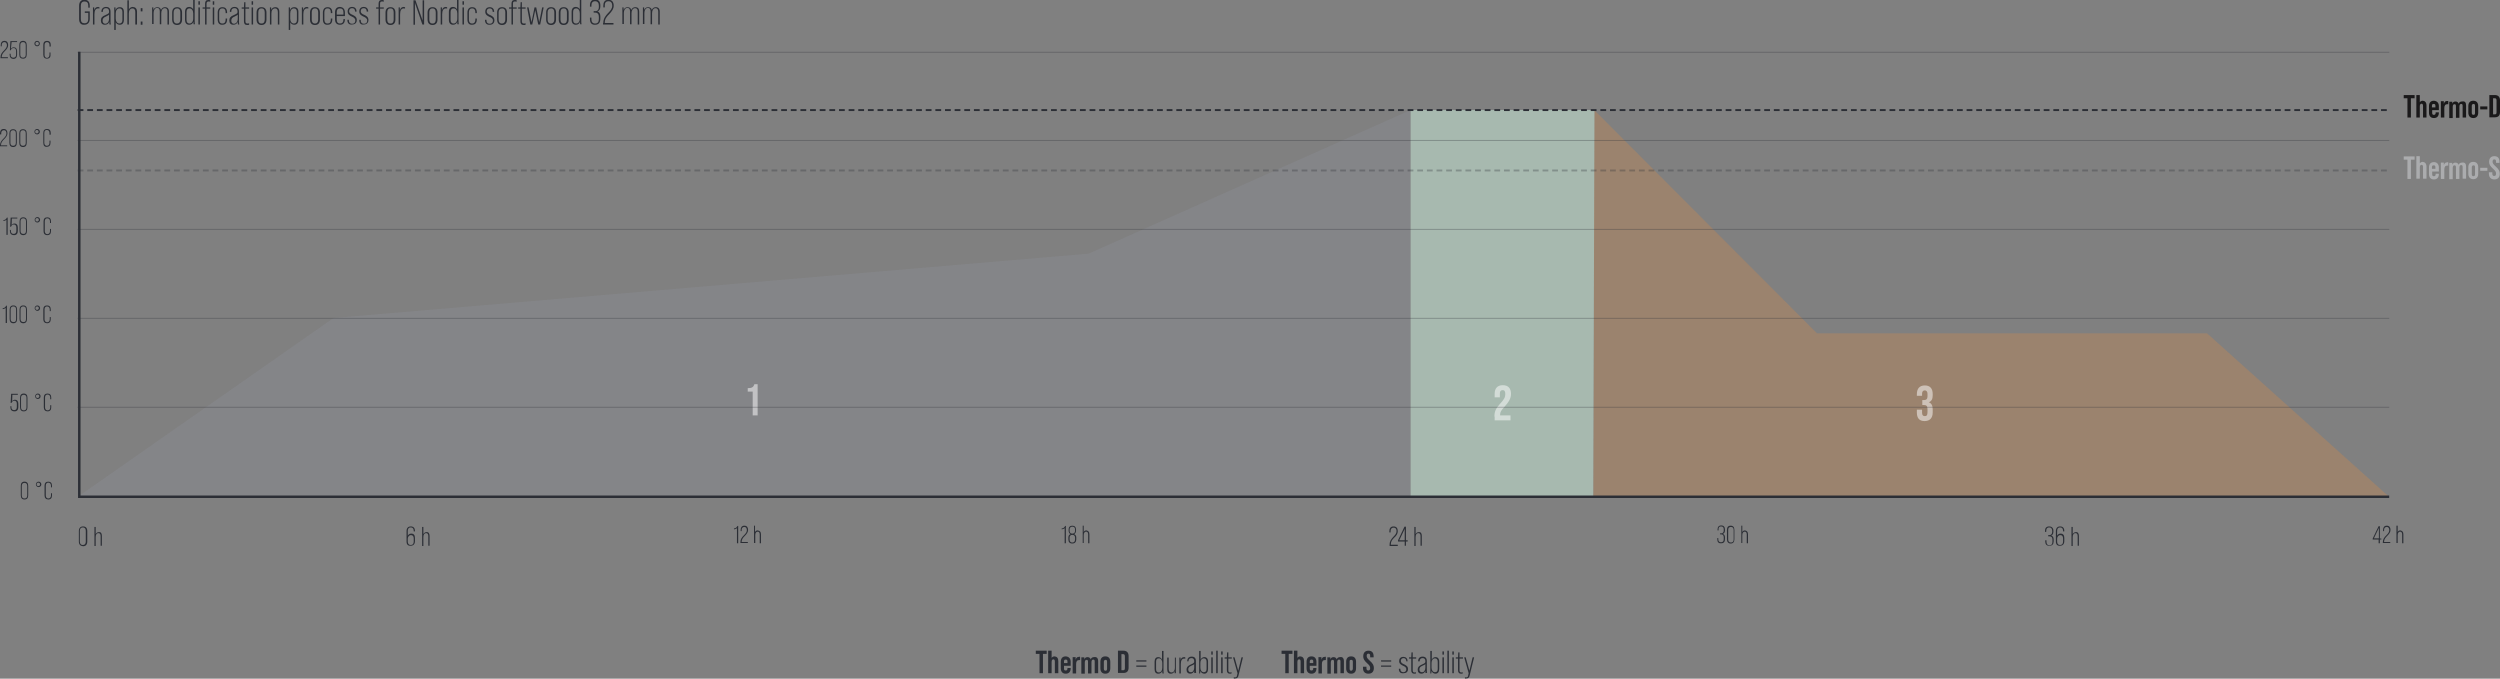 <?xml version="1.0" encoding="utf-8"?>
<!-- Generator: Adobe Illustrator 27.0.0, SVG Export Plug-In . SVG Version: 6.00 Build 0)  -->
<svg version="1.1" id="Laag_1" xmlns="http://www.w3.org/2000/svg" xmlns:xlink="http://www.w3.org/1999/xlink" x="0px" y="0px"
	 viewBox="0 0 1010.1 274.2" style="enable-background:new 0 0 1010.1 274.2;" xml:space="preserve">
<rect x="0" y="0" width="1010.1" height="274.2" fill="#808080" stroke="none"/>
<style type="text/css">
	.st0{fill:#AEC6B8;}
	.st1{opacity:0.8;}
	.st2{clip-path:url(#SVGID_00000111905196750826283840000016512687322738749856_);}
	.st3{fill:#A18369;}
	.st4{clip-path:url(#SVGID_00000100379433820962027580000006606650194981899951_);}
	.st5{fill:#85868A;}
	.st6{clip-path:url(#SVGID_00000178188950360351104930000011666116964440849804_);}
	.st7{fill:#B0C7BA;}
	.st8{opacity:0.5;}
	.st9{clip-path:url(#SVGID_00000085935397399290383960000011587404561746782624_);}
	.st10{enable-background:new    ;}
	.st11{fill:#FFFFFF;}
	.st12{clip-path:url(#SVGID_00000129180762277675142950000014978974259821576609_);}
	.st13{clip-path:url(#SVGID_00000098914005261748881140000008743294312871969706_);}
	.st14{fill:#2B2E35;}
	.st15{fill:#1A191A;}
	.st16{fill:none;stroke:#2B2E35;}
	.st17{clip-path:url(#SVGID_00000078760795443723592360000015834159411544290191_);}
	.st18{fill:none;stroke:#2B2E35;stroke-width:0.25;}
	.st19{clip-path:url(#SVGID_00000054967629790684454640000010622537080928807577_);}
	.st20{clip-path:url(#SVGID_00000019642360980754549480000009790746316812314797_);}
	.st21{clip-path:url(#SVGID_00000043425358643334734100000002818547778704187036_);}
	.st22{clip-path:url(#SVGID_00000005268547725530819910000016089317757493486003_);}
	.st23{fill:none;stroke:#2B2E35;stroke-width:0.78;stroke-dasharray:2.337,1.557;}
	.st24{opacity:0.3;}
	.st25{clip-path:url(#SVGID_00000073714745154596552390000002353511391974405514_);}
	.st26{fill:#ABACAE;}
	.st27{clip-path:url(#SVGID_00000160911697823665862920000017012989453128308660_);}
	.st28{clip-path:url(#SVGID_00000183249213205977716580000016024793812270634416_);}
	.st29{clip-path:url(#SVGID_00000091006762474107087320000013055751933610776996_);}
	.st30{clip-path:url(#SVGID_00000075883663008367432920000012618596398241164160_);}
	.st31{clip-path:url(#SVGID_00000013158621550567076350000003363779295815138439_);}
	.st32{clip-path:url(#SVGID_00000054980961327797643030000011491206278230541758_);}
	.st33{clip-path:url(#SVGID_00000163760168185374733360000015752939065149284230_);}
	.st34{clip-path:url(#SVGID_00000000209837313937152710000008685453761491357356_);}
	.st35{clip-path:url(#SVGID_00000008857314079504235280000013281856909965615495_);}
	.st36{clip-path:url(#SVGID_00000124148290100251925350000006033841099109025717_);}
	.st37{clip-path:url(#SVGID_00000165196586799242997350000013691209518172766870_);}
	.st38{clip-path:url(#SVGID_00000034788308714919218770000011762238256960923785_);}
	.st39{clip-path:url(#SVGID_00000095326227011467531210000007116163303829320636_);}
	.st40{clip-path:url(#SVGID_00000151541055652522876690000010154884865100070021_);}
	.st41{clip-path:url(#SVGID_00000075851259255306885380000011326535856235434940_);}
	.st42{clip-path:url(#SVGID_00000039848477809898481180000017363549410067265972_);}
	.st43{clip-path:url(#SVGID_00000049194715233396333720000005518864854495055018_);}
	.st44{clip-path:url(#SVGID_00000178179622583080345800000014137659674007251116_);}
	.st45{clip-path:url(#SVGID_00000052783894094177631160000010695296972850532000_);}
	.st46{clip-path:url(#SVGID_00000146472393882469301020000011985776158220674725_);}
	.st47{clip-path:url(#SVGID_00000156566439849829241640000011761263704985215423_);}
	.st48{clip-path:url(#SVGID_00000103977215754029657520000018347454933394881704_);}
	.st49{clip-path:url(#SVGID_00000083793913223988552920000000859331172236591012_);}
	.st50{clip-path:url(#SVGID_00000129915688667373686830000010052919327974346658_);}
	.st51{clip-path:url(#SVGID_00000147205133856681581850000003613125344673018271_);}
	.st52{clip-path:url(#SVGID_00000170270747040752244210000009640928253961542277_);}
	.st53{clip-path:url(#SVGID_00000101093354742162667140000017252560208196741038_);}
	.st54{clip-path:url(#SVGID_00000111906870080604578480000011559457615936868496_);}
	.st55{clip-path:url(#SVGID_00000134250837929182792760000011207795838532513449_);}
	.st56{clip-path:url(#SVGID_00000103980745354644707830000009629802283865859252_);}
	.st57{clip-path:url(#SVGID_00000101793095993000852760000017936862776043807419_);}
	.st58{clip-path:url(#SVGID_00000037674555125687771130000017184420265688584376_);}
	.st59{clip-path:url(#SVGID_00000142858484956015347290000003210025239379002754_);}
	.st60{clip-path:url(#SVGID_00000086655831693206122020000017817346435318609542_);}
	.st61{clip-path:url(#SVGID_00000134939736588216626240000016189666969092809867_);}
	.st62{clip-path:url(#SVGID_00000026855686019146174330000002648437918837283977_);}
</style>
<g>
	<g id="Group_15375" transform="translate(659.956 39.178)" class="st1">
		<g id="Group_14391">
			<g>
				<defs>
					<rect id="SVGID_1_" x="-28.3" y="-4.1" width="345.8" height="167"/>
				</defs>
				<clipPath id="SVGID_00000103245648830883995750000000867192218663415721_">
					<use xlink:href="#SVGID_1_"  style="overflow:visible;"/>
				</clipPath>
				<g id="Group_14390" style="clip-path:url(#SVGID_00000103245648830883995750000000867192218663415721_);">
					<g id="Group_14389" transform="translate(12.085 9.399)">
						<path id="Path_18876" class="st3" d="M-27.9-4.1l90,90.2h157.6l73.6,66.1H-28.3"/>
					</g>
				</g>
			</g>
		</g>
	</g>
	<g id="Group_15376" transform="translate(47.576 39.178)" class="st1">
		<g id="Group_14395">
			<g>
				<defs>
					<rect id="SVGID_00000135649487254753799080000010040532747823982779_" x="-28.3" y="-4.1" width="562.7" height="167"/>
				</defs>
				<clipPath id="SVGID_00000037652666051081131480000000988400200649550987_">
					<use xlink:href="#SVGID_00000135649487254753799080000010040532747823982779_"  style="overflow:visible;"/>
				</clipPath>
				<g id="Group_14394" style="clip-path:url(#SVGID_00000037652666051081131480000000988400200649550987_);">
					<g id="Group_14393" transform="translate(12.083 9.4)">
						<path id="Path_18877" class="st5" d="M510.2,152.2V-4.1l-130,58l-305.1,26l-103.4,72.3"/>
					</g>
				</g>
			</g>
		</g>
	</g>
	<g id="Group_15377" transform="translate(586.148 39.178)" class="st1">
		<g id="Group_14399">
			<g>
				<defs>
					<rect id="SVGID_00000141417753879068449560000000724380729615900338_" x="-28.3" y="-4.1" width="98.5" height="167"/>
				</defs>
				<clipPath id="SVGID_00000004528336210925422010000010946067434198409605_">
					<use xlink:href="#SVGID_00000141417753879068449560000000724380729615900338_"  style="overflow:visible;"/>
				</clipPath>
				<g id="Group_14398" style="clip-path:url(#SVGID_00000004528336210925422010000010946067434198409605_);">
					<g id="Group_14397" transform="translate(12.084 9.399)">
						<path id="Path_18878" class="st7" d="M-28.3-4.1v156.2h73.8L46-4.1H-28.3z"/>
					</g>
				</g>
			</g>
		</g>
	</g>
	<g id="Group_15378" transform="translate(318.116 144.531)" class="st8">
		<g id="Group_14402">
			<g>
				<defs>
					<rect id="SVGID_00000165933283695911036580000004121362875522789512_" x="-28.3" y="-4.1" width="283.4" height="36.4"/>
				</defs>
				<clipPath id="SVGID_00000147201984150958802220000018010284893653192866_">
					<use xlink:href="#SVGID_00000165933283695911036580000004121362875522789512_"  style="overflow:visible;"/>
				</clipPath>
				<g id="Group_14401" style="clip-path:url(#SVGID_00000147201984150958802220000018010284893653192866_);">
					<g class="st10">
						<path class="st11" d="M-13.9,13.7h-2.1v-1.4c1.7,0,2.3-0.4,2.7-1.6h1.3v12.6h-2V13.7z"/>
					</g>
				</g>
			</g>
		</g>
	</g>
	<g id="Group_15379" transform="translate(619.602 144.531)" class="st8">
		<g id="Group_14405">
			<g>
				<defs>
					<rect id="SVGID_00000019672573906152374380000009791899114679486090_" x="-28.3" y="-4.1" width="283.4" height="36.4"/>
				</defs>
				<clipPath id="SVGID_00000168117778978720429030000013588087041466022039_">
					<use xlink:href="#SVGID_00000019672573906152374380000009791899114679486090_"  style="overflow:visible;"/>
				</clipPath>
				<g id="Group_14404" style="clip-path:url(#SVGID_00000168117778978720429030000013588087041466022039_);">
					<g class="st10">
						<path class="st11" d="M-15.8,23.8c0-2.1,0.6-3.3,2.2-5.1c1.7-1.8,2.2-2.7,2.2-4c0-1.3-0.4-1.6-1.1-1.6s-1.1,0.4-1.1,1.4V16
							h-2.1v-1.4c0-2.2,1.1-3.5,3.3-3.5c2.2,0,3.3,1.3,3.3,3.5c0,1.7-0.7,3.1-2.7,5.3c-1.3,1.4-1.7,2.1-1.7,3.1v0.3h4.2v2h-6.4V23.8
							z"/>
					</g>
				</g>
			</g>
		</g>
	</g>
	<g id="Group_15380" transform="translate(790.388 144.531)" class="st8">
		<g id="Group_14408">
			<g>
				<defs>
					<rect id="SVGID_00000150070285340418856800000010458166964425096595_" x="-28.3" y="-4.1" width="215.3" height="36.4"/>
				</defs>
				<clipPath id="SVGID_00000150093357508356725650000015020295300076048799_">
					<use xlink:href="#SVGID_00000150070285340418856800000010458166964425096595_"  style="overflow:visible;"/>
				</clipPath>
				<g id="Group_14407" style="clip-path:url(#SVGID_00000150093357508356725650000015020295300076048799_);">
					<g class="st10">
						<path class="st11" d="M-15.9,22.1v-1.1h2.1v1.2c0,1,0.4,1.4,1.1,1.4c0.7,0,1.1-0.3,1.1-1.6v-1.1c0-1.3-0.4-1.8-1.4-1.8h-0.7
							v-2h0.8c0.8,0,1.3-0.4,1.3-1.5v-1c0-1-0.5-1.4-1.1-1.4s-1.1,0.4-1.1,1.3v0.9h-2.1v-0.7c0-2.2,1.1-3.5,3.2-3.5
							c2.1,0,3.2,1.2,3.2,3.5v0.5c0,1.5-0.5,2.4-1.6,2.8v0c1.2,0.4,1.6,1.5,1.6,2.9v1.2c0,2.2-1.1,3.5-3.3,3.5S-15.9,24.3-15.9,22.1
							z"/>
					</g>
				</g>
			</g>
		</g>
	</g>
	<g id="Group_15381" transform="translate(28 17.708)">
		<g class="st10">
			<path class="st14" d="M-19.6,182.4v-3.8c0-1.1,0.5-1.7,1.5-1.7c1,0,1.5,0.6,1.5,1.7v3.8c0,1.1-0.5,1.7-1.5,1.7
				C-19.1,184.1-19.6,183.5-19.6,182.4z M-17,182.5v-3.9c0-0.8-0.4-1.2-1.1-1.2c-0.7,0-1.1,0.4-1.1,1.2v3.9c0,0.8,0.4,1.2,1.1,1.2
				C-17.4,183.7-17,183.3-17,182.5z"/>
			<path class="st14" d="M-13.5,178c0-0.6,0.5-1.1,1.1-1.1c0.6,0,1.1,0.5,1.1,1.1c0,0.6-0.5,1.1-1.1,1.1
				C-13,179.1-13.5,178.6-13.5,178z M-11.8,178c0-0.4-0.3-0.7-0.7-0.7s-0.7,0.3-0.7,0.7c0,0.4,0.3,0.7,0.7,0.7S-11.8,178.4-11.8,178
				z"/>
			<path class="st14" d="M-10,182.5v-4c0-1,0.5-1.6,1.5-1.6c1,0,1.5,0.6,1.5,1.6v0.7h-0.4v-0.7c0-0.7-0.4-1.2-1.1-1.2
				c-0.6,0-1,0.4-1,1.2v4c0,0.7,0.4,1.2,1,1.2c0.6,0,1.1-0.4,1.1-1.2v-0.9H-7v0.9c0,1-0.5,1.6-1.5,1.6C-9.4,184.1-10,183.5-10,182.5
				z"/>
		</g>
		<g class="st10">
			<path class="st14" d="M-23.8,146.8v-0.4h0.4v0.4c0,0.7,0.3,1.2,1.1,1.2c0.8,0,1.1-0.5,1.1-1.2v-1.4c0-0.8-0.4-1.2-1-1.2
				c-0.6,0-0.9,0.3-1.1,0.8l0,0.1h-0.4l0.2-3.7h2.7v0.4h-2.2l-0.1,2.6c0.3-0.4,0.7-0.6,1.2-0.6c0.8,0,1.3,0.6,1.3,1.6v1.4
				c0,1-0.5,1.7-1.5,1.7C-23.4,148.5-23.8,147.8-23.8,146.8z"/>
			<path class="st14" d="M-19.9,146.8V143c0-1.1,0.5-1.7,1.5-1.7c1,0,1.5,0.6,1.5,1.7v3.8c0,1.1-0.5,1.7-1.5,1.7
				C-19.4,148.5-19.9,147.9-19.9,146.8z M-17.3,146.9V143c0-0.8-0.4-1.2-1.1-1.2c-0.7,0-1.1,0.4-1.1,1.2v3.9c0,0.8,0.4,1.2,1.1,1.2
				C-17.7,148.1-17.3,147.7-17.3,146.9z"/>
			<path class="st14" d="M-13.8,142.4c0-0.6,0.5-1.1,1.1-1.1s1.1,0.5,1.1,1.1c0,0.6-0.5,1.1-1.1,1.1S-13.8,143-13.8,142.4z
				 M-12.1,142.4c0-0.4-0.3-0.7-0.7-0.7s-0.7,0.3-0.7,0.7c0,0.4,0.3,0.7,0.7,0.7S-12.1,142.7-12.1,142.4z"/>
			<path class="st14" d="M-10.3,146.9v-4c0-1,0.5-1.6,1.5-1.6c1,0,1.5,0.6,1.5,1.6v0.7h-0.4v-0.7c0-0.7-0.4-1.2-1.1-1.2
				c-0.6,0-1,0.4-1,1.2v4c0,0.7,0.4,1.2,1,1.2c0.7,0,1.1-0.4,1.1-1.2V146h0.4v0.9c0,1-0.5,1.6-1.5,1.6
				C-9.7,148.5-10.3,147.9-10.3,146.9z"/>
		</g>
		<g class="st10">
			<path class="st14" d="M-25.7,106.7c-0.3,0.3-0.7,0.4-1.2,0.5v-0.4c0.7,0,1.1-0.4,1.4-1h0.3v7h-0.5V106.7z"/>
			<path class="st14" d="M-24.1,111.2v-3.8c0-1.1,0.5-1.7,1.5-1.7c1,0,1.5,0.6,1.5,1.7v3.8c0,1.1-0.5,1.7-1.5,1.7
				C-23.6,112.9-24.1,112.3-24.1,111.2z M-21.5,111.2v-3.9c0-0.8-0.4-1.2-1.1-1.2c-0.7,0-1.1,0.4-1.1,1.2v3.9c0,0.8,0.4,1.2,1.1,1.2
				C-21.9,112.5-21.5,112.1-21.5,111.2z"/>
			<path class="st14" d="M-20.1,111.2v-3.8c0-1.1,0.5-1.7,1.5-1.7c1,0,1.5,0.6,1.5,1.7v3.8c0,1.1-0.5,1.7-1.5,1.7
				C-19.6,112.9-20.1,112.3-20.1,111.2z M-17.5,111.2v-3.9c0-0.8-0.4-1.2-1.1-1.2c-0.7,0-1.1,0.4-1.1,1.2v3.9c0,0.8,0.4,1.2,1.1,1.2
				C-17.9,112.5-17.5,112.1-17.5,111.2z"/>
			<path class="st14" d="M-14,106.8c0-0.6,0.5-1.1,1.1-1.1s1.1,0.5,1.1,1.1c0,0.6-0.5,1.1-1.1,1.1S-14,107.3-14,106.8z M-12.3,106.8
				c0-0.4-0.3-0.7-0.7-0.7s-0.7,0.3-0.7,0.7c0,0.4,0.3,0.7,0.7,0.7S-12.3,107.1-12.3,106.8z"/>
			<path class="st14" d="M-10.5,111.3v-4c0-1,0.5-1.6,1.5-1.6c1,0,1.5,0.6,1.5,1.6v0.7h-0.4v-0.7c0-0.7-0.4-1.2-1.1-1.2
				c-0.6,0-1,0.4-1,1.2v4c0,0.7,0.4,1.2,1,1.2c0.7,0,1.1-0.4,1.1-1.2v-0.9h0.4v0.9c0,1-0.5,1.6-1.5,1.6
				C-9.9,112.9-10.5,112.3-10.5,111.3z"/>
		</g>
		<g class="st10">
			<path class="st14" d="M-25.4,71.1c-0.3,0.3-0.8,0.4-1.2,0.5v-0.4c0.7,0,1.1-0.4,1.4-1h0.3v7h-0.5V71.1z"/>
			<path class="st14" d="M-24,75.6v-0.4h0.4v0.4c0,0.7,0.3,1.2,1.1,1.2c0.8,0,1.1-0.5,1.1-1.2v-1.4c0-0.8-0.4-1.2-1-1.2
				c-0.6,0-0.9,0.3-1.1,0.8l0,0.1h-0.4l0.2-3.7h2.7v0.4h-2.2l-0.1,2.6c0.3-0.4,0.7-0.6,1.2-0.6c0.8,0,1.3,0.6,1.3,1.6v1.4
				c0,1-0.5,1.7-1.5,1.7C-23.6,77.3-24,76.5-24,75.6z"/>
			<path class="st14" d="M-20.1,75.6v-3.8c0-1.1,0.5-1.7,1.5-1.7c1,0,1.5,0.6,1.5,1.7v3.8c0,1.1-0.5,1.7-1.5,1.7
				C-19.6,77.3-20.1,76.7-20.1,75.6z M-17.5,75.6v-3.9c0-0.8-0.4-1.2-1.1-1.2c-0.7,0-1.1,0.4-1.1,1.2v3.9c0,0.8,0.4,1.2,1.1,1.2
				C-17.9,76.9-17.5,76.4-17.5,75.6z"/>
			<path class="st14" d="M-14,71.1c0-0.6,0.5-1.1,1.1-1.1c0.6,0,1.1,0.5,1.1,1.1c0,0.6-0.5,1.1-1.1,1.1C-13.5,72.2-14,71.7-14,71.1z
				 M-12.3,71.1c0-0.4-0.3-0.7-0.7-0.7s-0.7,0.3-0.7,0.7c0,0.4,0.3,0.7,0.7,0.7S-12.3,71.5-12.3,71.1z"/>
			<path class="st14" d="M-10.4,75.7v-4c0-1,0.5-1.6,1.5-1.6c1,0,1.5,0.6,1.5,1.6v0.7h-0.4v-0.7c0-0.7-0.4-1.2-1.1-1.2
				c-0.6,0-1,0.4-1,1.2v4c0,0.7,0.4,1.2,1,1.2c0.6,0,1.1-0.4,1.1-1.2v-0.9h0.4v0.9c0,1-0.5,1.6-1.5,1.6
				C-9.9,77.3-10.4,76.7-10.4,75.7z"/>
		</g>
		<g class="st10">
			<path class="st14" d="M-28,41.1c0-1.3,0.6-2,1.4-2.8c0.7-0.7,1.2-1.3,1.2-2.1c0-0.7-0.3-1.3-1-1.3c-0.8,0-1.1,0.6-1.1,1.2v0.5
				H-28v-0.5c0-0.9,0.4-1.7,1.5-1.7c1.1,0,1.5,0.8,1.5,1.7c0,0.9-0.5,1.6-1.3,2.4c-0.7,0.7-1.3,1.4-1.3,2.4v0.1h2.5v0.4h-3V41.1z"/>
			<path class="st14" d="M-24.2,40v-3.8c0-1.1,0.5-1.7,1.5-1.7c1,0,1.5,0.6,1.5,1.7V40c0,1.1-0.5,1.7-1.5,1.7
				C-23.7,41.7-24.2,41.1-24.2,40z M-21.6,40v-3.9c0-0.8-0.4-1.2-1.1-1.2c-0.7,0-1.1,0.4-1.1,1.2V40c0,0.8,0.4,1.2,1.1,1.2
				C-22,41.2-21.6,40.8-21.6,40z"/>
			<path class="st14" d="M-20.2,40v-3.8c0-1.1,0.5-1.7,1.5-1.7c1,0,1.5,0.6,1.5,1.7V40c0,1.1-0.5,1.7-1.5,1.7
				C-19.7,41.7-20.2,41.1-20.2,40z M-17.6,40v-3.9c0-0.8-0.4-1.2-1.1-1.2c-0.7,0-1.1,0.4-1.1,1.2V40c0,0.8,0.4,1.2,1.1,1.2
				C-18,41.2-17.6,40.8-17.6,40z"/>
			<path class="st14" d="M-14.1,35.5c0-0.6,0.5-1.1,1.1-1.1s1.1,0.5,1.1,1.1c0,0.6-0.5,1.1-1.1,1.1S-14.1,36.1-14.1,35.5z
				 M-12.4,35.5c0-0.4-0.3-0.7-0.7-0.7s-0.7,0.3-0.7,0.7c0,0.4,0.3,0.7,0.7,0.7S-12.4,35.9-12.4,35.5z"/>
			<path class="st14" d="M-10.5,40v-4c0-1,0.5-1.6,1.5-1.6c1,0,1.5,0.6,1.5,1.6v0.7H-8v-0.7c0-0.7-0.4-1.2-1.1-1.2
				c-0.6,0-1,0.4-1,1.2v4c0,0.7,0.4,1.2,1,1.2c0.7,0,1.1-0.4,1.1-1.2v-0.9h0.4V40c0,1-0.5,1.6-1.5,1.6C-10,41.7-10.5,41.1-10.5,40z"
				/>
		</g>
		<g class="st10">
			<path class="st14" d="M-27.8,5.5c0-1.3,0.6-2,1.4-2.8c0.7-0.7,1.2-1.3,1.2-2.1c0-0.7-0.3-1.3-1-1.3c-0.8,0-1.1,0.6-1.1,1.2V1
				h-0.4V0.5c0-0.9,0.4-1.7,1.5-1.7c1.1,0,1.5,0.8,1.5,1.7c0,0.9-0.5,1.6-1.3,2.4c-0.7,0.7-1.3,1.4-1.3,2.4v0.1h2.5v0.4h-3V5.5z"/>
			<path class="st14" d="M-24.1,4.4V4h0.4v0.4c0,0.7,0.3,1.2,1.1,1.2c0.8,0,1.1-0.5,1.1-1.2V2.9c0-0.8-0.4-1.2-1-1.2
				c-0.6,0-0.9,0.3-1.1,0.8l0,0.1H-24l0.2-3.7h2.7v0.4h-2.2L-23.6,2c0.3-0.4,0.7-0.6,1.2-0.6c0.8,0,1.3,0.6,1.3,1.6v1.4
				c0,1-0.5,1.7-1.5,1.7C-23.7,6-24.1,5.3-24.1,4.4z"/>
			<path class="st14" d="M-20.2,4.4V0.5c0-1.1,0.5-1.7,1.5-1.7c1,0,1.5,0.6,1.5,1.7v3.8c0,1.1-0.5,1.7-1.5,1.7
				C-19.6,6-20.2,5.5-20.2,4.4z M-17.6,4.4V0.5c0-0.8-0.4-1.2-1.1-1.2c-0.7,0-1.1,0.4-1.1,1.2v3.9c0,0.8,0.4,1.2,1.1,1.2
				C-18,5.6-17.6,5.2-17.6,4.4z"/>
			<path class="st14" d="M-14.1-0.1c0-0.6,0.5-1.1,1.1-1.1c0.6,0,1.1,0.5,1.1,1.1c0,0.6-0.5,1.1-1.1,1.1C-13.6,1-14.1,0.5-14.1-0.1z
				 M-12.3-0.1c0-0.4-0.3-0.7-0.7-0.7s-0.7,0.3-0.7,0.7c0,0.4,0.3,0.7,0.7,0.7S-12.3,0.3-12.3-0.1z"/>
			<path class="st14" d="M-10.5,4.4v-4c0-1,0.5-1.6,1.5-1.6c1,0,1.5,0.6,1.5,1.6v0.7H-8V0.4C-8-0.3-8.4-0.7-9-0.7
				c-0.6,0-1,0.4-1,1.2v4c0,0.7,0.4,1.2,1,1.2C-8.4,5.6-8,5.2-8,4.4V3.5h0.4v0.9C-7.5,5.4-8.1,6-9,6C-10,6-10.5,5.4-10.5,4.4z"/>
		</g>
	</g>
	<g class="st10">
		<path class="st15" d="M972.7,39.7h-1.5v-1.3h4.4v1.3h-1.5v7.8h-1.4V39.7z"/>
		<path class="st15" d="M980.4,42.7v4.8H979v-4.7c0-0.6-0.2-0.9-0.6-0.9c-0.4,0-0.7,0.3-0.7,1.1v4.5h-1.4v-9.1h1.4v2.9
			c0.3-0.4,0.7-0.6,1.2-0.6C979.8,40.8,980.4,41.3,980.4,42.7z"/>
		<path class="st15" d="M985.4,42.9v1.6h-2.7v1.1c0,0.6,0.2,0.8,0.7,0.8c0.4,0,0.7-0.2,0.7-0.8v-0.2h1.3v0.1c0,1.4-0.7,2.2-2,2.2
			c-1.3,0-2-0.8-2-2.2v-2.6c0-1.4,0.7-2.2,2-2.2C984.6,40.8,985.4,41.5,985.4,42.9z M984,43.4v-0.6c0-0.6-0.2-0.8-0.7-0.8
			s-0.7,0.2-0.7,0.8v0.6H984z"/>
		<path class="st15" d="M989.2,40.8v1.3c-0.1,0-0.2,0-0.4,0c-0.8,0-1.2,0.5-1.2,1.6v3.8h-1.4v-6.6h1.2l0,1.1
			c0.2-0.8,0.6-1.2,1.3-1.2C988.9,40.8,989.1,40.8,989.2,40.8z"/>
		<path class="st15" d="M996.4,42.7v4.8h-1.4v-4.7c0-0.5-0.1-0.8-0.6-0.8c-0.4,0-0.7,0.3-0.7,1.1v4.5h-1.4v-4.7
			c0-0.5-0.1-0.8-0.6-0.8c-0.4,0-0.7,0.3-0.7,1.1v4.5h-1.4v-6.6h1.2l0,0.8c0.2-0.6,0.7-0.9,1.3-0.9c0.6,0,1.1,0.3,1.3,0.9
			c0.2-0.6,0.7-0.9,1.3-0.9C995.9,40.8,996.4,41.3,996.4,42.7z"/>
		<path class="st15" d="M997.3,45.5v-2.6c0-1.4,0.7-2.2,2-2.2c1.3,0,2,0.8,2,2.2v2.6c0,1.4-0.7,2.2-2,2.2
			C998.1,47.7,997.3,46.9,997.3,45.5z M1000,45.6v-2.8c0-0.5-0.1-0.8-0.6-0.8s-0.7,0.4-0.7,0.8v2.8c0,0.5,0.2,0.8,0.7,0.8
			S1000,46.1,1000,45.6z"/>
		<path class="st15" d="M1002.1,43h2.9v1.2h-2.9V43z"/>
		<path class="st15" d="M1005.8,38.4h2.2c1.4,0,2.1,0.8,2.1,2.2v4.6c0,1.5-0.7,2.2-2.1,2.2h-2.2V38.4z M1008,46.2
			c0.5,0,0.7-0.2,0.7-0.9v-4.7c0-0.7-0.3-0.9-0.7-0.9h-0.7v6.5H1008z"/>
	</g>
	<g id="Group_15383" transform="translate(60.331 25.01)">
		<path id="Path_18881" class="st16" d="M905,175.7H-28.3V-4.1"/>
	</g>
	<g id="Group_15384" transform="translate(47.576 159.046)" class="st8">
		<g id="Group_14418">
			<g>
				<defs>
					<rect id="SVGID_00000028312365147339157690000018119485575515726754_" x="-28.3" y="-4.1" width="958.2" height="11.1"/>
				</defs>
				<clipPath id="SVGID_00000101093605438627369800000004286869246156240786_">
					<use xlink:href="#SVGID_00000028312365147339157690000018119485575515726754_"  style="overflow:visible;"/>
				</clipPath>
				<g id="Group_14417" style="clip-path:url(#SVGID_00000101093605438627369800000004286869246156240786_);">
					<g id="Group_14416" transform="translate(12.084 9.566)">
						<path id="Path_18882" class="st18" d="M-28.3-4.1h934"/>
					</g>
				</g>
			</g>
		</g>
	</g>
	<g id="Group_15385" transform="translate(47.576 87.156)" class="st8">
		<g id="Group_14422">
			<g>
				<defs>
					<rect id="SVGID_00000101793657697130103220000015589876491111211932_" x="-28.3" y="-4.1" width="958.2" height="11.1"/>
				</defs>
				<clipPath id="SVGID_00000023963746947865452660000004168340467242218396_">
					<use xlink:href="#SVGID_00000101793657697130103220000015589876491111211932_"  style="overflow:visible;"/>
				</clipPath>
				<g id="Group_14421" style="clip-path:url(#SVGID_00000023963746947865452660000004168340467242218396_);">
					<g id="Group_14420" transform="translate(12.084 9.566)">
						<path id="Path_18883" class="st18" d="M-28.3-4.1h934"/>
					</g>
				</g>
			</g>
		</g>
	</g>
	<g id="Group_15386" transform="translate(47.576 123.1)" class="st8">
		<g id="Group_14426">
			<g>
				<defs>
					<rect id="SVGID_00000175320824188114341630000009281939332541885367_" x="-28.3" y="-4.1" width="958.2" height="11.1"/>
				</defs>
				<clipPath id="SVGID_00000120523657679288498750000003294536204249040312_">
					<use xlink:href="#SVGID_00000175320824188114341630000009281939332541885367_"  style="overflow:visible;"/>
				</clipPath>
				<g id="Group_14425" style="clip-path:url(#SVGID_00000120523657679288498750000003294536204249040312_);">
					<g id="Group_14424" transform="translate(12.084 9.567)">
						<path id="Path_18884" class="st18" d="M-28.3-4.1h934"/>
					</g>
				</g>
			</g>
		</g>
	</g>
	<g id="Group_15387" transform="translate(47.576 51.212)" class="st8">
		<g id="Group_14430">
			<g>
				<defs>
					<rect id="SVGID_00000035495750047066091060000017156757290432362128_" x="-28.3" y="-4.1" width="958.2" height="11.1"/>
				</defs>
				<clipPath id="SVGID_00000120533291486229989740000007243741177120089787_">
					<use xlink:href="#SVGID_00000035495750047066091060000017156757290432362128_"  style="overflow:visible;"/>
				</clipPath>
				<g id="Group_14429" style="clip-path:url(#SVGID_00000120533291486229989740000007243741177120089787_);">
					<g id="Group_14428" transform="translate(12.084 9.567)">
						<path id="Path_18885" class="st18" d="M-28.3-4.1h934"/>
					</g>
				</g>
			</g>
		</g>
	</g>
	<g id="Group_15388" transform="translate(47.576 15.615)" class="st8">
		<g id="Group_14434">
			<g>
				<defs>
					<rect id="SVGID_00000077319099923570577910000003411128532038802095_" x="-28.3" y="-4.1" width="958.2" height="11.1"/>
				</defs>
				<clipPath id="SVGID_00000103258572415152773500000008979804915430211519_">
					<use xlink:href="#SVGID_00000077319099923570577910000003411128532038802095_"  style="overflow:visible;"/>
				</clipPath>
				<g id="Group_14433" style="clip-path:url(#SVGID_00000103258572415152773500000008979804915430211519_);">
					<g id="Group_14432" transform="translate(12.084 9.566)">
						<path id="Path_18886" class="st18" d="M-28.3-4.1h934"/>
					</g>
				</g>
			</g>
		</g>
	</g>
	<g id="Group_15389" transform="translate(59.66 48.576)">
		<path id="Path_18888" class="st23" d="M-28.3-4.1h933.7"/>
	</g>
	<g id="Group_15390" transform="translate(47.576 63.061)" class="st24">
		<g id="Group_14440">
			<g>
				<defs>
					<rect id="SVGID_00000014602909150137256110000013663646180389654691_" x="-28.3" y="-4.1" width="957.9" height="11.8"/>
				</defs>
				<clipPath id="SVGID_00000079478429048033137760000010753554480862785970_">
					<use xlink:href="#SVGID_00000014602909150137256110000013663646180389654691_"  style="overflow:visible;"/>
				</clipPath>
				<g id="Group_14439" style="clip-path:url(#SVGID_00000079478429048033137760000010753554480862785970_);">
					<g id="Group_14438" transform="translate(12.084 9.92)">
						<path id="Path_18889" class="st23" d="M-28.3-4.1h933.7"/>
					</g>
				</g>
			</g>
		</g>
	</g>
	<g id="Group_15391" transform="translate(59.66 6)">
		<g class="st10">
			<path class="st14" d="M-27.7,1.7v-5.4c0-1.5,0.8-2.4,2.1-2.4c1.4,0,2.2,0.8,2.2,2.4v0.8H-24v-0.8c0-1.2-0.5-1.7-1.5-1.7
				c-1,0-1.5,0.6-1.5,1.7v5.4c0,1.2,0.5,1.7,1.5,1.7c1,0,1.5-0.6,1.5-1.7v-2.5h-1.4v-0.6h2v3c0,1.5-0.8,2.4-2.2,2.4
				C-26.9,4.1-27.7,3.3-27.7,1.7z"/>
			<path class="st14" d="M-19.5-3.1v0.6c-0.2-0.1-0.3-0.1-0.5-0.1c-1,0-1.5,0.8-1.5,2.4v4.1h-0.6V-3h0.5l0,1.1
				c0.3-0.9,0.8-1.3,1.6-1.3C-19.8-3.1-19.6-3.1-19.5-3.1z"/>
			<path class="st14" d="M-15.4,3.9c-0.1-0.2-0.1-0.6-0.1-1.1c-0.3,0.8-0.9,1.2-1.8,1.2c-1,0-1.6-0.6-1.6-1.7c0-1.1,0.5-1.7,1.8-2.2
				c1.3-0.6,1.5-0.7,1.5-1.3v-0.2c0-0.8-0.4-1.3-1.2-1.3s-1.3,0.4-1.3,1.3v0.2h-0.6v-0.1c0-1.2,0.8-1.9,1.9-1.9
				c1.2,0,1.8,0.7,1.8,1.9v3.4c0,0.8,0,1.4,0.1,1.8H-15.4z M-15.6,1.5v-1.6c-0.1,0.2-0.5,0.4-1.3,0.8c-1,0.4-1.3,0.9-1.3,1.7
				c0,0.7,0.4,1.2,1.1,1.2C-16.2,3.5-15.6,2.8-15.6,1.5z"/>
			<path class="st14" d="M-9.6-1.2v3.2c0,1.3-0.6,2-1.7,2c-0.7,0-1.3-0.4-1.6-1v3.1h-0.6V-3h0.5l0,1.1c0.3-0.8,0.9-1.2,1.7-1.2
				C-10.2-3.1-9.6-2.5-9.6-1.2z M-10.2-1.1c0-1-0.4-1.5-1.2-1.5c-0.9,0-1.5,0.8-1.5,2v2.1c0,1.2,0.6,2,1.5,2c0.8,0,1.2-0.5,1.2-1.5
				V-1.1z"/>
			<path class="st14" d="M-4.3-1.2v5.1H-5v-5c0-1-0.4-1.5-1.1-1.5c-0.9,0-1.5,0.7-1.5,2v4.5h-0.6v-9.8h0.6v3.7c0.3-0.6,0.9-1,1.6-1
				C-4.9-3.1-4.3-2.5-4.3-1.2z"/>
			<path class="st14" d="M-2.8-2.7h0.7v1.3h-0.7V-2.7z M-2.8,2.7h0.7v1.3h-0.7V2.7z"/>
			<path class="st14" d="M8.6-1.3v5.2H8v-5.2c0-0.9-0.3-1.4-1.1-1.4c-0.8,0-1.4,0.8-1.4,2v4.5H4.9v-5.2c0-0.9-0.3-1.4-1.1-1.4
				c-0.8,0-1.4,0.8-1.4,2v4.5H1.8V-3h0.5l0,1c0.3-0.7,0.9-1.1,1.6-1.1c0.8,0,1.3,0.4,1.5,1.1C5.7-2.7,6.3-3.1,7-3.1
				C8-3.1,8.6-2.5,8.6-1.3z"/>
			<path class="st14" d="M9.9,1.9v-2.8c0-1.4,0.7-2.2,2-2.2c1.3,0,2,0.8,2,2.2v2.8c0,1.4-0.7,2.2-2,2.2C10.6,4.1,9.9,3.3,9.9,1.9z
				 M13.2,1.9V-1c0-1-0.4-1.6-1.3-1.6C11-2.6,10.5-2,10.5-1v2.9c0,1,0.4,1.6,1.3,1.6C12.8,3.5,13.2,2.9,13.2,1.9z"/>
			<path class="st14" d="M18.6,3.9c-0.1-0.2-0.1-0.6-0.1-1.1c-0.3,0.8-0.9,1.2-1.7,1.2c-1.1,0-1.7-0.7-1.7-2v-3.2c0-1.3,0.6-2,1.7-2
				c0.7,0,1.3,0.4,1.6,1v-3.8H19v8c0,0.8,0,1.4,0.1,1.8H18.6z M18.4,1.5v-2.1c0-1.2-0.6-2-1.5-2c-0.8,0-1.2,0.5-1.2,1.5V2
				c0,1,0.4,1.5,1.2,1.5C17.7,3.5,18.4,2.8,18.4,1.5z"/>
			<path class="st14" d="M20.5-5.5h0.6v1.4h-0.6V-5.5z M20.5-3h0.6v6.9h-0.6V-3z"/>
			<path class="st14" d="M24.5-6c0.3,0,0.5,0,0.8,0.1v0.6c-0.2-0.1-0.4-0.1-0.7-0.1c-0.6,0-0.8,0.3-0.8,1V-3h1.5v0.5h-1.5v6.4h-0.6
				v-6.4h-1V-3h1v-1.5C23.2-5.5,23.6-6,24.5-6z M26.9-5.5v1.4h-0.6v-1.4H26.9z M26.3-3h0.6v6.9h-0.6V-3z"/>
			<path class="st14" d="M28.3,1.9v-2.8c0-1.4,0.7-2.2,1.9-2.2c1.3,0,1.9,0.8,1.9,2.2v0.2h-0.6V-1c0-1-0.4-1.6-1.3-1.6
				S28.9-2,28.9-1v2.9c0,1,0.4,1.6,1.3,1.6s1.3-0.6,1.3-1.6V1.5h0.6v0.3c0,1.4-0.6,2.2-1.9,2.2C29,4.1,28.3,3.3,28.3,1.9z"/>
			<path class="st14" d="M36.5,3.9c-0.1-0.2-0.1-0.6-0.1-1.1c-0.3,0.8-0.9,1.2-1.8,1.2c-1,0-1.6-0.6-1.6-1.7c0-1.1,0.5-1.7,1.8-2.2
				c1.3-0.6,1.5-0.7,1.5-1.3v-0.2c0-0.8-0.4-1.3-1.2-1.3s-1.3,0.4-1.3,1.3v0.2h-0.6v-0.1c0-1.2,0.8-1.9,1.9-1.9
				c1.2,0,1.8,0.7,1.8,1.9v3.4c0,0.8,0,1.4,0.1,1.8H36.5z M36.4,1.5v-1.6c-0.1,0.2-0.5,0.4-1.3,0.8c-1,0.4-1.3,0.9-1.3,1.7
				c0,0.7,0.4,1.2,1.1,1.2C35.8,3.5,36.4,2.8,36.4,1.5z"/>
			<path class="st14" d="M39.5-2.5v5c0,0.7,0.2,1,0.8,1c0.2,0,0.4,0,0.7-0.1v0.6c-0.3,0.1-0.4,0.1-0.8,0.1c-0.9,0-1.3-0.5-1.3-1.5
				v-5.1h-0.9V-3h0.9L39-5.1h0.5V-3H41v0.5H39.5z"/>
			<path class="st14" d="M42-5.5h0.6v1.4H42V-5.5z M42-3h0.6v6.9H42V-3z"/>
			<path class="st14" d="M44,1.9v-2.8c0-1.4,0.7-2.2,2-2.2s2,0.8,2,2.2v2.8c0,1.4-0.7,2.2-2,2.2S44,3.3,44,1.9z M47.3,1.9V-1
				c0-1-0.4-1.6-1.3-1.6S44.7-2,44.7-1v2.9c0,1,0.4,1.6,1.3,1.6S47.3,2.9,47.3,1.9z"/>
			<path class="st14" d="M53.2-1.2v5.1h-0.6v-5c0-1-0.4-1.5-1.1-1.5c-0.9,0-1.5,0.7-1.5,2v4.5h-0.6V-3h0.5l0,1
				c0.3-0.7,0.9-1.1,1.7-1.1C52.6-3.1,53.2-2.5,53.2-1.2z"/>
			<path class="st14" d="M60.9-1.2v3.2c0,1.3-0.6,2-1.7,2c-0.7,0-1.3-0.4-1.6-1v3.1H57V-3h0.5l0,1.1c0.3-0.8,0.9-1.2,1.7-1.2
				C60.3-3.1,60.9-2.5,60.9-1.2z M60.3-1.1c0-1-0.4-1.5-1.2-1.5c-0.9,0-1.5,0.8-1.5,2v2.1c0,1.2,0.6,2,1.5,2c0.8,0,1.2-0.5,1.2-1.5
				V-1.1z"/>
			<path class="st14" d="M64.9-3.1v0.6c-0.2-0.1-0.3-0.1-0.5-0.1c-1,0-1.5,0.8-1.5,2.4v4.1h-0.6V-3h0.5l0,1.1
				c0.3-0.9,0.8-1.3,1.6-1.3C64.6-3.1,64.7-3.1,64.9-3.1z"/>
			<path class="st14" d="M65.6,1.9v-2.8c0-1.4,0.7-2.2,2-2.2c1.3,0,2,0.8,2,2.2v2.8c0,1.4-0.7,2.2-2,2.2C66.3,4.1,65.6,3.3,65.6,1.9
				z M68.9,1.9V-1c0-1-0.4-1.6-1.3-1.6c-0.9,0-1.3,0.6-1.3,1.6v2.9c0,1,0.4,1.6,1.3,1.6C68.5,3.5,68.9,2.9,68.9,1.9z"/>
			<path class="st14" d="M70.8,1.9v-2.8c0-1.4,0.7-2.2,1.9-2.2c1.3,0,1.9,0.8,1.9,2.2v0.2H74V-1c0-1-0.4-1.6-1.3-1.6S71.4-2,71.4-1
				v2.9c0,1,0.4,1.6,1.3,1.6S74,3,74,1.9V1.5h0.6v0.3c0,1.4-0.6,2.2-1.9,2.2C71.5,4.1,70.8,3.3,70.8,1.9z"/>
			<path class="st14" d="M79.7-0.9v1.4h-3.3v1.4c0,1.1,0.4,1.6,1.3,1.6c0.9,0,1.4-0.5,1.4-1.6V1.7h0.6v0.1c0,1.4-0.7,2.2-2,2.2
				c-1.3,0-2-0.8-2-2.2v-2.8c0-1.4,0.7-2.2,2-2.2C79-3.1,79.7-2.3,79.7-0.9z M79.1-0.1V-1c0-1.1-0.5-1.6-1.4-1.6
				c-0.9,0-1.3,0.5-1.3,1.6v0.9H79.1z"/>
			<path class="st14" d="M80.7,2.2V2h0.6v0.3c0,0.9,0.5,1.3,1.3,1.3c0.8,0,1.3-0.4,1.3-1.3S83.2,1,82.5,0.7
				c-0.8-0.4-1.7-0.8-1.7-2.1c0-1.1,0.7-1.8,1.8-1.8c1.1,0,1.8,0.7,1.8,1.8v0.1h-0.6v-0.1c0-0.9-0.5-1.3-1.2-1.3
				c-0.7,0-1.2,0.4-1.2,1.2c0,0.9,0.7,1.2,1.4,1.5c0.8,0.4,1.7,0.8,1.7,2.1c0,1.1-0.7,1.8-1.9,1.8C81.5,4.1,80.7,3.4,80.7,2.2z"/>
			<path class="st14" d="M85.5,2.2V2h0.6v0.3c0,0.9,0.5,1.3,1.3,1.3c0.8,0,1.3-0.4,1.3-1.3S87.9,1,87.2,0.7
				c-0.8-0.4-1.7-0.8-1.7-2.1c0-1.1,0.7-1.8,1.8-1.8c1.1,0,1.8,0.7,1.8,1.8v0.1h-0.6v-0.1c0-0.9-0.5-1.3-1.2-1.3
				c-0.7,0-1.2,0.4-1.2,1.2c0,0.9,0.7,1.2,1.4,1.5c0.8,0.4,1.7,0.8,1.7,2.1c0,1.1-0.7,1.8-1.9,1.8C86.2,4.1,85.5,3.4,85.5,2.2z"/>
			<path class="st14" d="M93.9-4.5V-3h1.5v0.5h-1.5v6.4h-0.6v-6.4h-1V-3h1v-1.5c0-1,0.4-1.5,1.3-1.5c0.3,0,0.5,0,0.8,0.1v0.6
				c-0.2-0.1-0.4-0.1-0.7-0.1C94.1-5.4,93.9-5.2,93.9-4.5z"/>
			<path class="st14" d="M96.1,1.9v-2.8c0-1.4,0.7-2.2,2-2.2c1.3,0,2,0.8,2,2.2v2.8c0,1.4-0.7,2.2-2,2.2C96.8,4.1,96.1,3.3,96.1,1.9
				z M99.4,1.9V-1c0-1-0.4-1.6-1.3-1.6c-0.9,0-1.3,0.6-1.3,1.6v2.9c0,1,0.4,1.6,1.3,1.6C99,3.5,99.4,2.9,99.4,1.9z"/>
			<path class="st14" d="M104-3.1v0.6c-0.2-0.1-0.3-0.1-0.5-0.1c-1,0-1.5,0.8-1.5,2.4v4.1h-0.6V-3h0.5l0,1.1
				c0.3-0.9,0.8-1.3,1.6-1.3C103.7-3.1,103.9-3.1,104-3.1z"/>
			<path class="st14" d="M107.3-5.9h0.9l2.9,8.2v-8.2h0.6v9.8H111L108-4.8v8.8h-0.6V-5.9z"/>
			<path class="st14" d="M113.1,1.9v-2.8c0-1.4,0.7-2.2,2-2.2c1.3,0,2,0.8,2,2.2v2.8c0,1.4-0.7,2.2-2,2.2
				C113.8,4.1,113.1,3.3,113.1,1.9z M116.4,1.9V-1c0-1-0.4-1.6-1.3-1.6c-0.9,0-1.3,0.6-1.3,1.6v2.9c0,1,0.4,1.6,1.3,1.6
				C116,3.5,116.4,2.9,116.4,1.9z"/>
			<path class="st14" d="M121-3.1v0.6c-0.2-0.1-0.3-0.1-0.5-0.1c-1,0-1.5,0.8-1.5,2.4v4.1h-0.6V-3h0.5l0,1.1
				c0.3-0.9,0.8-1.3,1.6-1.3C120.7-3.1,120.8-3.1,121-3.1z"/>
			<path class="st14" d="M125.2,3.9c-0.1-0.2-0.1-0.6-0.1-1.1c-0.3,0.8-0.9,1.2-1.7,1.2c-1.1,0-1.7-0.7-1.7-2v-3.2
				c0-1.3,0.6-2,1.7-2c0.7,0,1.3,0.4,1.6,1v-3.8h0.6v8c0,0.8,0,1.4,0.1,1.8H125.2z M125.1,1.5v-2.1c0-1.2-0.6-2-1.5-2
				c-0.8,0-1.2,0.5-1.2,1.5V2c0,1,0.4,1.5,1.2,1.5C124.4,3.5,125.1,2.8,125.1,1.5z"/>
			<path class="st14" d="M127.2-5.5h0.6v1.4h-0.6V-5.5z M127.2-3h0.6v6.9h-0.6V-3z"/>
			<path class="st14" d="M129.2,1.9v-2.8c0-1.4,0.7-2.2,1.9-2.2c1.3,0,1.9,0.8,1.9,2.2v0.2h-0.6V-1c0-1-0.4-1.6-1.3-1.6
				S129.8-2,129.8-1v2.9c0,1,0.4,1.6,1.3,1.6s1.3-0.6,1.3-1.6V1.5h0.6v0.3c0,1.4-0.6,2.2-1.9,2.2C129.9,4.1,129.2,3.3,129.2,1.9z"/>
			<path class="st14" d="M136.3,2.2V2h0.6v0.3c0,0.9,0.5,1.3,1.3,1.3c0.8,0,1.3-0.4,1.3-1.3s-0.7-1.2-1.4-1.5
				c-0.8-0.4-1.7-0.8-1.7-2.1c0-1.1,0.7-1.8,1.8-1.8c1.1,0,1.8,0.7,1.8,1.8v0.1h-0.6v-0.1c0-0.9-0.5-1.3-1.2-1.3
				c-0.7,0-1.2,0.4-1.2,1.2c0,0.9,0.7,1.2,1.4,1.5c0.8,0.4,1.7,0.8,1.7,2.1c0,1.1-0.7,1.8-1.9,1.8C137.1,4.1,136.3,3.4,136.3,2.2z"
				/>
			<path class="st14" d="M141.2,1.9v-2.8c0-1.4,0.7-2.2,2-2.2s2,0.8,2,2.2v2.8c0,1.4-0.7,2.2-2,2.2S141.2,3.3,141.2,1.9z M144.5,1.9
				V-1c0-1-0.4-1.6-1.3-1.6S141.8-2,141.8-1v2.9c0,1,0.4,1.6,1.3,1.6S144.5,2.9,144.5,1.9z"/>
			<path class="st14" d="M147.6-4.5V-3h1.5v0.5h-1.5v6.4H147v-6.4h-1V-3h1v-1.5c0-1,0.4-1.5,1.3-1.5c0.3,0,0.5,0,0.8,0.1v0.6
				c-0.2-0.1-0.4-0.1-0.7-0.1C147.8-5.4,147.6-5.2,147.6-4.5z"/>
			<path class="st14" d="M151.2-2.5v5c0,0.7,0.2,1,0.8,1c0.2,0,0.4,0,0.7-0.1v0.6c-0.3,0.1-0.4,0.1-0.8,0.1c-0.9,0-1.3-0.5-1.3-1.5
				v-5.1h-0.9V-3h0.9l0.1-2.1h0.5V-3h1.5v0.5H151.2z"/>
			<path class="st14" d="M153.3-3h0.6l1.2,6l1.2-6h0.7l1.2,6l1.2-6h0.6l-1.4,6.9h-0.8l-1.2-5.8l-1.2,5.8h-0.8L153.3-3z"/>
			<path class="st14" d="M161,1.9v-2.8c0-1.4,0.7-2.2,2-2.2s2,0.8,2,2.2v2.8c0,1.4-0.7,2.2-2,2.2S161,3.3,161,1.9z M164.3,1.9V-1
				c0-1-0.4-1.6-1.3-1.6S161.6-2,161.6-1v2.9c0,1,0.4,1.6,1.3,1.6S164.3,2.9,164.3,1.9z"/>
			<path class="st14" d="M166.1,1.9v-2.8c0-1.4,0.7-2.2,2-2.2c1.3,0,2,0.8,2,2.2v2.8c0,1.4-0.7,2.2-2,2.2
				C166.8,4.1,166.1,3.3,166.1,1.9z M169.4,1.9V-1c0-1-0.4-1.6-1.3-1.6c-0.9,0-1.3,0.6-1.3,1.6v2.9c0,1,0.4,1.6,1.3,1.6
				C169,3.5,169.4,2.9,169.4,1.9z"/>
			<path class="st14" d="M174.8,3.9c-0.1-0.2-0.1-0.6-0.1-1.1c-0.3,0.8-0.9,1.2-1.7,1.2c-1.1,0-1.7-0.7-1.7-2v-3.2
				c0-1.3,0.6-2,1.7-2c0.7,0,1.3,0.4,1.6,1v-3.8h0.6v8c0,0.8,0,1.4,0.1,1.8H174.8z M174.6,1.5v-2.1c0-1.2-0.6-2-1.5-2
				c-0.8,0-1.2,0.5-1.2,1.5V2c0,1,0.4,1.5,1.2,1.5C174,3.5,174.6,2.8,174.6,1.5z"/>
			<path class="st14" d="M178.7,1.7V1.1h0.6v0.7c0,1,0.4,1.7,1.5,1.7c1.1,0,1.5-0.7,1.5-1.8V0.8c0-1.1-0.5-1.7-1.5-1.7h-0.6v-0.6
				h0.7c0.9,0,1.4-0.6,1.4-1.6v-0.6c0-1.1-0.5-1.8-1.5-1.8c-1.1,0-1.5,0.7-1.5,1.7v0.5h-0.6v-0.5c0-1.4,0.6-2.4,2.1-2.4
				c1.4,0,2.1,0.9,2.1,2.4v0.4c0,1-0.4,1.8-1.2,2v0c0.8,0.2,1.2,1,1.2,2v1c0,1.4-0.6,2.4-2.1,2.4C179.3,4.1,178.7,3.1,178.7,1.7z"/>
			<path class="st14" d="M184.1,3.3c0-1.8,0.9-2.9,1.9-4c1-1,1.7-1.8,1.7-3c0-1-0.4-1.8-1.5-1.8c-1.2,0-1.5,0.8-1.5,1.7V-3h-0.6
				v-0.7c0-1.3,0.5-2.4,2.1-2.4c1.5,0,2.1,1.1,2.1,2.4c0,1.3-0.7,2.2-1.8,3.4c-1,1-1.8,1.9-1.8,3.4v0.2h3.5v0.6h-4.2V3.3z"/>
			<path class="st14" d="M198.6-1.3v5.2H198v-5.2c0-0.9-0.3-1.4-1.1-1.4c-0.8,0-1.4,0.8-1.4,2v4.5h-0.6v-5.2c0-0.9-0.3-1.4-1.1-1.4
				c-0.8,0-1.4,0.8-1.4,2v4.5h-0.6V-3h0.5l0,1c0.3-0.7,0.9-1.1,1.6-1.1c0.8,0,1.3,0.4,1.5,1.1c0.3-0.7,0.9-1.1,1.6-1.1
				C198.1-3.1,198.6-2.5,198.6-1.3z"/>
			<path class="st14" d="M206.9-1.3v5.2h-0.6v-5.2c0-0.9-0.4-1.4-1.1-1.4c-0.8,0-1.4,0.8-1.4,2v4.5h-0.6v-5.2c0-0.9-0.4-1.4-1.1-1.4
				c-0.8,0-1.4,0.8-1.4,2v4.5h-0.6V-3h0.5l0,1c0.3-0.7,0.9-1.1,1.6-1.1c0.8,0,1.3,0.4,1.5,1.1c0.3-0.7,0.9-1.1,1.6-1.1
				C206.3-3.1,206.9-2.5,206.9-1.3z"/>
		</g>
		<g class="st10">
			<path class="st14" d="M-27.8,212.8v-4.2c0-1.2,0.6-1.9,1.7-1.9c1.1,0,1.7,0.6,1.7,1.9v4.2c0,1.2-0.6,1.9-1.7,1.9
				C-27.2,214.6-27.8,214-27.8,212.8z M-25,212.8v-4.3c0-0.9-0.4-1.4-1.2-1.4c-0.8,0-1.2,0.5-1.2,1.4v4.3c0,0.9,0.4,1.4,1.2,1.4
				C-25.4,214.2-25,213.7-25,212.8z"/>
			<path class="st14" d="M-18.5,210.5v4H-19v-3.9c0-0.8-0.3-1.2-0.9-1.2c-0.7,0-1.1,0.6-1.1,1.6v3.6h-0.5v-7.7h0.5v2.9
				c0.3-0.5,0.7-0.8,1.3-0.8C-18.9,208.9-18.5,209.5-18.5,210.5z"/>
		</g>
		<g class="st10">
			<path class="st14" d="M104.6,212.8v-4.2c0-1.2,0.6-1.9,1.7-1.9c1.1,0,1.7,0.6,1.7,1.9v0.1h-0.5v-0.2c0-0.9-0.4-1.4-1.2-1.4
				c-0.8,0-1.2,0.5-1.2,1.4v2c0.2-0.5,0.7-0.9,1.4-0.9c1.1,0,1.5,0.7,1.5,1.8v1.2c0,1.2-0.6,1.9-1.7,1.9
				C105.2,214.6,104.6,214,104.6,212.8z M107.5,212.8v-1.2c0-0.8-0.3-1.4-1.1-1.4c-0.8,0-1.3,0.7-1.3,1.5v1.1c0,0.9,0.4,1.4,1.2,1.4
				C107.1,214.2,107.5,213.7,107.5,212.8z"/>
			<path class="st14" d="M113.9,210.5v4h-0.5v-3.9c0-0.8-0.3-1.2-0.9-1.2c-0.7,0-1.1,0.6-1.1,1.6v3.6h-0.5v-7.7h0.5v2.9
				c0.3-0.5,0.7-0.8,1.3-0.8C113.4,208.9,113.9,209.5,113.9,210.5z"/>
		</g>
		<g class="st10">
			<path class="st14" d="M238.1,207.4c-0.3,0.3-0.8,0.4-1.2,0.5v-0.4c0.7,0,1.1-0.4,1.4-1h0.3v7h-0.5V207.4z"/>
			<path class="st14" d="M239.5,213.1c0-1.3,0.6-2,1.4-2.8c0.7-0.7,1.2-1.3,1.2-2.1c0-0.7-0.3-1.3-1-1.3c-0.8,0-1.1,0.6-1.1,1.2v0.5
				h-0.4v-0.5c0-0.9,0.4-1.7,1.5-1.7c1.1,0,1.5,0.8,1.5,1.7c0,0.9-0.5,1.6-1.3,2.4c-0.7,0.7-1.3,1.4-1.3,2.4v0.1h2.5v0.4h-3V213.1z"
				/>
			<path class="st14" d="M247.8,209.9v3.6h-0.5v-3.6c0-0.7-0.3-1.1-0.8-1.1c-0.6,0-1,0.5-1,1.4v3.2H245v-7h0.4v2.6
				c0.2-0.5,0.6-0.7,1.1-0.7C247.4,208.5,247.8,208.9,247.8,209.9z"/>
		</g>
		<g class="st10">
			<path class="st14" d="M370.5,207.4c-0.3,0.3-0.7,0.4-1.2,0.5v-0.4c0.7,0,1.1-0.4,1.4-1h0.3v7h-0.5V207.4z"/>
			<path class="st14" d="M372,211.9v-0.7c0-0.7,0.3-1.2,0.9-1.4v0c-0.5-0.2-0.8-0.7-0.8-1.4v-0.4c0-1,0.5-1.6,1.5-1.6
				s1.5,0.6,1.5,1.6v0.4c0,0.7-0.3,1.2-0.8,1.4v0c0.6,0.2,0.9,0.7,0.9,1.4v0.7c0,1-0.5,1.7-1.6,1.7C372.5,213.6,372,213,372,211.9z
				 M374.7,211.9v-0.7c0-0.7-0.4-1.1-1.1-1.1c-0.7,0-1.1,0.4-1.1,1.1v0.7c0,0.8,0.3,1.3,1.1,1.3S374.7,212.7,374.7,211.9z
				 M374.7,208.5v-0.5c0-0.8-0.3-1.2-1.1-1.2c-0.7,0-1.1,0.4-1.1,1.2v0.5c0,0.7,0.4,1.1,1.1,1.1S374.7,209.2,374.7,208.5z"/>
			<path class="st14" d="M380.5,209.9v3.6h-0.5v-3.6c0-0.7-0.3-1.1-0.8-1.1c-0.6,0-1,0.5-1,1.4v3.2h-0.4v-7h0.4v2.6
				c0.2-0.5,0.6-0.7,1.1-0.7C380.1,208.5,380.5,208.9,380.5,209.9z"/>
		</g>
		<g class="st10">
			<path class="st14" d="M501.8,214c0-1.4,0.7-2.2,1.5-3.1c0.8-0.8,1.3-1.4,1.3-2.3c0-0.8-0.3-1.4-1.2-1.4c-0.9,0-1.2,0.7-1.2,1.4
				v0.5h-0.5v-0.5c0-1,0.4-1.9,1.7-1.9c1.2,0,1.7,0.8,1.7,1.9c0,1-0.5,1.8-1.4,2.6c-0.8,0.8-1.4,1.5-1.4,2.7v0.2h2.8v0.5h-3.3V214z"
				/>
		</g>
		<g class="st10">
			<path class="st14" d="M507.9,212.8h-2.7v-0.5l2.6-5.5h0.6v5.5h0.7v0.5h-0.7v1.7h-0.5V212.8z M507.9,212.3v-4.6l-2.2,4.6H507.9z"
				/>
			<path class="st14" d="M514.8,210.5v4h-0.5v-3.9c0-0.8-0.3-1.2-0.9-1.2c-0.7,0-1.1,0.6-1.1,1.6v3.6h-0.5v-7.7h0.5v2.9
				c0.3-0.5,0.7-0.8,1.3-0.8C514.4,208.9,514.8,209.5,514.8,210.5z"/>
		</g>
		<g class="st10">
			<path class="st14" d="M634.2,211.9v-0.5h0.4v0.5c0,0.7,0.3,1.2,1.1,1.2c0.8,0,1.1-0.5,1.1-1.3v-0.7c0-0.8-0.4-1.2-1-1.2h-0.5
				v-0.4h0.5c0.6,0,1-0.4,1-1.2v-0.4c0-0.8-0.3-1.2-1.1-1.2c-0.8,0-1,0.5-1,1.2v0.4h-0.4v-0.3c0-1,0.4-1.7,1.5-1.7
				c1,0,1.5,0.6,1.5,1.7v0.3c0,0.7-0.3,1.3-0.9,1.4v0c0.6,0.2,0.9,0.7,0.9,1.4v0.7c0,1-0.4,1.7-1.5,1.7
				C634.6,213.6,634.2,212.9,634.2,211.9z"/>
			<path class="st14" d="M638.1,211.9v-3.8c0-1.1,0.5-1.7,1.5-1.7c1,0,1.5,0.6,1.5,1.7v3.8c0,1.1-0.5,1.7-1.5,1.7
				C638.7,213.6,638.1,213,638.1,211.9z M640.8,212v-3.9c0-0.8-0.4-1.2-1.1-1.2c-0.7,0-1.1,0.4-1.1,1.2v3.9c0,0.8,0.4,1.2,1.1,1.2
				C640.4,213.2,640.8,212.8,640.8,212z"/>
			<path class="st14" d="M646.6,209.9v3.6h-0.5v-3.6c0-0.7-0.3-1.1-0.8-1.1c-0.6,0-1,0.5-1,1.4v3.2h-0.4v-7h0.4v2.6
				c0.2-0.5,0.6-0.7,1.1-0.7C646.2,208.5,646.6,208.9,646.6,209.9z"/>
		</g>
		<g class="st10">
			<path class="st14" d="M766.7,212.8v-0.5h0.5v0.6c0,0.8,0.3,1.4,1.2,1.4c0.9,0,1.2-0.5,1.2-1.4V212c0-0.9-0.4-1.3-1.2-1.3h-0.5
				v-0.5h0.5c0.7,0,1.1-0.5,1.1-1.3v-0.4c0-0.9-0.4-1.4-1.2-1.4c-0.8,0-1.2,0.5-1.2,1.4v0.4h-0.5v-0.4c0-1.1,0.5-1.8,1.7-1.8
				c1.1,0,1.7,0.7,1.7,1.8v0.3c0,0.8-0.3,1.4-0.9,1.6v0c0.7,0.2,1,0.7,1,1.6v0.7c0,1.1-0.5,1.8-1.7,1.8
				C767.2,214.6,766.7,213.8,766.7,212.8z"/>
			<path class="st14" d="M771,212.8v-4.2c0-1.2,0.6-1.9,1.7-1.9c1.1,0,1.7,0.6,1.7,1.9v0.1h-0.5v-0.2c0-0.9-0.4-1.4-1.2-1.4
				c-0.8,0-1.2,0.5-1.2,1.4v2c0.2-0.5,0.7-0.9,1.4-0.9c1.1,0,1.5,0.7,1.5,1.8v1.2c0,1.2-0.6,1.9-1.7,1.9
				C771.6,214.6,771,214,771,212.8z M773.9,212.8v-1.2c0-0.8-0.3-1.4-1.1-1.4c-0.8,0-1.3,0.7-1.3,1.5v1.1c0,0.9,0.4,1.4,1.2,1.4
				C773.5,214.2,773.9,213.7,773.9,212.8z"/>
			<path class="st14" d="M780.3,210.5v4h-0.5v-3.9c0-0.8-0.3-1.2-0.9-1.2c-0.7,0-1.1,0.6-1.1,1.6v3.6h-0.5v-7.7h0.5v2.9
				c0.3-0.5,0.7-0.8,1.3-0.8C779.8,208.9,780.3,209.5,780.3,210.5z"/>
		</g>
		<g class="st10">
			<path class="st14" d="M901.5,212H899v-0.4l2.4-5h0.5v5h0.6v0.4h-0.6v1.5h-0.5V212z M901.5,211.5v-4.2l-2,4.2H901.5z"/>
			<path class="st14" d="M903.1,213.1c0-1.3,0.6-2,1.4-2.8c0.7-0.7,1.2-1.3,1.2-2.1c0-0.7-0.3-1.3-1-1.3c-0.8,0-1.1,0.6-1.1,1.2v0.5
				h-0.4v-0.5c0-0.9,0.4-1.7,1.5-1.7c1.1,0,1.5,0.8,1.5,1.7c0,0.9-0.5,1.6-1.3,2.4c-0.7,0.7-1.3,1.4-1.3,2.4v0.1h2.5v0.4h-3V213.1z"
				/>
			<path class="st14" d="M911.4,209.9v3.6h-0.5v-3.6c0-0.7-0.3-1.1-0.8-1.1c-0.6,0-1,0.5-1,1.4v3.2h-0.5v-7h0.5v2.6
				c0.2-0.5,0.6-0.7,1.1-0.7C911,208.5,911.4,208.9,911.4,209.9z"/>
		</g>
	</g>
	<g class="st10">
		<path class="st14" d="M420,264.2h-1.5v-1.3h4.4v1.3h-1.5v7.8H420V264.2z"/>
		<path class="st14" d="M427.6,267.2v4.8h-1.4v-4.7c0-0.6-0.2-0.9-0.6-0.9c-0.4,0-0.7,0.3-0.7,1.1v4.5h-1.4v-9.1h1.4v2.9
			c0.3-0.4,0.7-0.6,1.2-0.6C427.1,265.3,427.6,265.9,427.6,267.2z"/>
		<path class="st14" d="M432.6,267.4v1.6h-2.7v1.1c0,0.6,0.2,0.8,0.7,0.8c0.4,0,0.7-0.2,0.7-0.8v-0.2h1.3v0.1c0,1.4-0.7,2.2-2,2.2
			c-1.3,0-2-0.8-2-2.2v-2.6c0-1.4,0.7-2.2,2-2.2C431.9,265.3,432.6,266.1,432.6,267.4z M431.3,267.9v-0.6c0-0.6-0.2-0.8-0.7-0.8
			s-0.7,0.2-0.7,0.8v0.6H431.3z"/>
		<path class="st14" d="M436.4,265.4v1.3c-0.1,0-0.2,0-0.4,0c-0.8,0-1.2,0.5-1.2,1.6v3.8h-1.4v-6.6h1.2l0,1.1
			c0.2-0.8,0.6-1.2,1.3-1.2C436.2,265.3,436.3,265.3,436.4,265.4z"/>
		<path class="st14" d="M443.7,267.2v4.8h-1.4v-4.7c0-0.5-0.1-0.8-0.6-0.8c-0.4,0-0.7,0.3-0.7,1.1v4.5h-1.4v-4.7
			c0-0.5-0.1-0.8-0.6-0.8c-0.4,0-0.7,0.3-0.7,1.1v4.5h-1.4v-6.6h1.2l0,0.8c0.2-0.6,0.7-0.9,1.3-0.9c0.6,0,1.1,0.3,1.3,0.9
			c0.2-0.6,0.7-0.9,1.3-0.9C443.1,265.3,443.7,265.9,443.7,267.2z"/>
		<path class="st14" d="M444.6,270v-2.6c0-1.4,0.7-2.2,2-2.2c1.3,0,2,0.8,2,2.2v2.6c0,1.4-0.7,2.2-2,2.2
			C445.3,272.2,444.6,271.4,444.6,270z M447.3,270.2v-2.8c0-0.5-0.1-0.8-0.6-0.8s-0.7,0.4-0.7,0.8v2.8c0,0.5,0.2,0.8,0.7,0.8
			S447.3,270.6,447.3,270.2z"/>
		<path class="st14" d="M451.7,262.9h2.2c1.4,0,2.1,0.8,2.1,2.2v4.6c0,1.5-0.7,2.2-2.1,2.2h-2.2V262.9z M453.8,270.8
			c0.5,0,0.7-0.2,0.7-0.9v-4.7c0-0.7-0.3-0.9-0.7-0.9h-0.7v6.5H453.8z"/>
	</g>
	<g class="st10">
		<path class="st14" d="M459.1,266.8h4.1v0.5h-4.1V266.8z M459.1,268.9h4.1v0.5h-4.1V268.9z"/>
		<path class="st14" d="M469.7,272.1c-0.1-0.2-0.1-0.6-0.1-1c-0.3,0.7-0.8,1.1-1.6,1.1c-1,0-1.5-0.6-1.5-1.9v-3
			c0-1.2,0.6-1.8,1.5-1.8c0.7,0,1.2,0.4,1.5,1v-3.5h0.6v7.4c0,0.7,0,1.3,0.1,1.7H469.7z M469.6,269.8v-2c0-1.1-0.6-1.8-1.4-1.8
			c-0.8,0-1.1,0.5-1.1,1.4v2.9c0,0.9,0.3,1.4,1.1,1.4C469,271.7,469.6,271,469.6,269.8z"/>
		<path class="st14" d="M475.1,265.6v6.4h-0.5l0-0.9c-0.3,0.7-0.8,1.1-1.5,1.1c-1,0-1.5-0.6-1.5-1.8v-4.7h0.6v4.6
			c0,0.9,0.4,1.4,1.1,1.4c0.8,0,1.4-0.7,1.4-1.8v-4.2H475.1z"/>
		<path class="st14" d="M478.9,265.6v0.6c-0.1-0.1-0.3-0.1-0.4-0.1c-0.9,0-1.4,0.7-1.4,2.2v3.8h-0.6v-6.4h0.5l0,1
			c0.2-0.8,0.7-1.2,1.4-1.2C478.6,265.5,478.8,265.5,478.9,265.6z"/>
		<path class="st14" d="M482.6,272.1c-0.1-0.2-0.1-0.6-0.1-1c-0.3,0.7-0.9,1.1-1.6,1.1c-0.9,0-1.5-0.6-1.5-1.6c0-1,0.4-1.5,1.7-2.1
			c1.2-0.5,1.4-0.7,1.4-1.2v-0.2c0-0.8-0.4-1.2-1.1-1.2s-1.2,0.4-1.2,1.2v0.1h-0.5v-0.1c0-1.2,0.7-1.8,1.8-1.8
			c1.1,0,1.7,0.6,1.7,1.8v3.1c0,0.7,0,1.3,0.1,1.7H482.6z M482.5,269.8v-1.5c-0.1,0.2-0.5,0.4-1.2,0.7c-0.9,0.4-1.2,0.8-1.2,1.5
			c0,0.7,0.4,1.1,1,1.1C481.9,271.7,482.5,270.9,482.5,269.8z"/>
		<path class="st14" d="M488.1,267.3v3c0,1.2-0.6,1.9-1.5,1.9c-0.7,0-1.3-0.4-1.6-1.1l-0.1,1h-0.4v-9.1h0.6v3.5c0.3-0.6,0.8-1,1.5-1
			C487.5,265.5,488.1,266.1,488.1,267.3z M487.5,267.4c0-0.9-0.4-1.4-1.1-1.4c-0.8,0-1.4,0.7-1.4,1.8v2c0,1.1,0.6,1.8,1.4,1.8
			c0.8,0,1.1-0.5,1.1-1.4V267.4z"/>
		<path class="st14" d="M489.4,263.2h0.6v1.3h-0.6V263.2z M489.4,265.6h0.6v6.4h-0.6V265.6z"/>
		<path class="st14" d="M491.4,262.9h0.6v9.1h-0.6V262.9z"/>
		<path class="st14" d="M493.4,263.2h0.6v1.3h-0.6V263.2z M493.4,265.6h0.6v6.4h-0.6V265.6z"/>
		<path class="st14" d="M496.3,266.1v4.7c0,0.6,0.2,0.9,0.7,0.9c0.2,0,0.4,0,0.6-0.1v0.5c-0.2,0.1-0.4,0.1-0.7,0.1
			c-0.8,0-1.2-0.5-1.2-1.4v-4.7h-0.9v-0.5h0.9l0.1-2h0.5v2h1.4v0.5H496.3z"/>
		<path class="st14" d="M498.5,274.1v-0.5c0.2,0.1,0.3,0.1,0.5,0.1c0.5,0,0.7-0.2,0.8-0.8l0.2-0.9l-1.8-6.4h0.6l1.5,5.4l1.3-5.4h0.6
			l-1.8,7.3c-0.2,0.9-0.6,1.2-1.3,1.2C498.9,274.2,498.6,274.2,498.5,274.1z"/>
	</g>
	<g class="st10">
		<path class="st14" d="M519.3,264.2h-1.5v-1.3h4.4v1.3h-1.5v7.8h-1.4V264.2z"/>
		<path class="st14" d="M526.9,267.2v4.8h-1.4v-4.7c0-0.6-0.2-0.9-0.6-0.9c-0.4,0-0.7,0.3-0.7,1.1v4.5h-1.4v-9.1h1.4v2.9
			c0.3-0.4,0.7-0.6,1.2-0.6C526.4,265.3,526.9,265.9,526.9,267.2z"/>
		<path class="st14" d="M531.9,267.4v1.6h-2.7v1.1c0,0.6,0.2,0.8,0.7,0.8c0.4,0,0.7-0.2,0.7-0.8v-0.2h1.3v0.1c0,1.4-0.7,2.2-2,2.2
			s-2-0.8-2-2.2v-2.6c0-1.4,0.7-2.2,2-2.2S531.9,266.1,531.9,267.4z M530.6,267.9v-0.6c0-0.6-0.2-0.8-0.7-0.8
			c-0.4,0-0.7,0.2-0.7,0.8v0.6H530.6z"/>
		<path class="st14" d="M535.7,265.4v1.3c-0.1,0-0.2,0-0.4,0c-0.8,0-1.2,0.5-1.2,1.6v3.8h-1.4v-6.6h1.2l0,1.1
			c0.2-0.8,0.6-1.2,1.3-1.2C535.5,265.3,535.6,265.3,535.7,265.4z"/>
		<path class="st14" d="M543,267.2v4.8h-1.4v-4.7c0-0.5-0.1-0.8-0.6-0.8c-0.4,0-0.7,0.3-0.7,1.1v4.5H539v-4.7c0-0.5-0.1-0.8-0.6-0.8
			c-0.4,0-0.7,0.3-0.7,1.1v4.5h-1.4v-6.6h1.2l0,0.8c0.2-0.6,0.7-0.9,1.3-0.9c0.6,0,1.1,0.3,1.3,0.9c0.2-0.6,0.7-0.9,1.3-0.9
			C542.4,265.3,543,265.9,543,267.2z"/>
		<path class="st14" d="M543.9,270v-2.6c0-1.4,0.7-2.2,2-2.2s2,0.8,2,2.2v2.6c0,1.4-0.7,2.2-2,2.2S543.9,271.4,543.9,270z
			 M546.6,270.2v-2.8c0-0.5-0.1-0.8-0.7-0.8s-0.6,0.4-0.6,0.8v2.8c0,0.5,0.2,0.8,0.6,0.8S546.6,270.6,546.6,270.2z"/>
		<path class="st14" d="M550.7,269.9v-0.5h1.4v0.6c0,0.6,0.3,0.9,0.7,0.9s0.8-0.2,0.8-0.9c0-0.8-0.3-1.2-1.2-2
			c-1.2-1.1-1.6-1.8-1.6-2.8c0-1.4,0.7-2.3,2.1-2.3c1.4,0,2.1,0.8,2.1,2.3v0.4h-1.4V265c0-0.7-0.3-0.9-0.7-0.9s-0.7,0.2-0.7,0.9
			c0,0.7,0.3,1.1,1.3,2c1.2,1.1,1.6,1.8,1.6,2.9c0,1.5-0.8,2.3-2.2,2.3C551.4,272.2,550.7,271.3,550.7,269.9z"/>
	</g>
	<g class="st10">
		<path class="st14" d="M558,266.8h4.1v0.5H558V266.8z M558,268.9h4.1v0.5H558V268.9z"/>
		<path class="st14" d="M565.2,270.4v-0.2h0.6v0.2c0,0.8,0.5,1.2,1.2,1.2c0.7,0,1.2-0.4,1.2-1.2s-0.6-1.1-1.3-1.4
			c-0.8-0.4-1.6-0.8-1.6-1.9c0-1,0.6-1.7,1.7-1.7c1,0,1.7,0.6,1.7,1.7v0.1h-0.5v-0.1c0-0.8-0.5-1.2-1.1-1.2c-0.6,0-1.1,0.4-1.1,1.1
			c0,0.8,0.6,1.1,1.3,1.4c0.8,0.4,1.6,0.8,1.6,1.9c0,1.1-0.7,1.7-1.7,1.7C565.9,272.2,565.2,271.5,565.2,270.4z"/>
		<path class="st14" d="M570.8,266.1v4.7c0,0.6,0.2,0.9,0.7,0.9c0.2,0,0.4,0,0.6-0.1v0.5c-0.2,0.1-0.4,0.1-0.7,0.1
			c-0.8,0-1.2-0.5-1.2-1.4v-4.7h-0.9v-0.5h0.9l0.1-2h0.5v2h1.4v0.5H570.8z"/>
		<path class="st14" d="M576,272.1c-0.1-0.2-0.1-0.6-0.1-1c-0.3,0.7-0.9,1.1-1.6,1.1c-0.9,0-1.5-0.6-1.5-1.6c0-1,0.4-1.5,1.7-2.1
			c1.2-0.5,1.4-0.7,1.4-1.2v-0.2c0-0.8-0.4-1.2-1.1-1.2s-1.2,0.4-1.2,1.2v0.1H573v-0.1c0-1.2,0.7-1.8,1.8-1.8c1.1,0,1.7,0.6,1.7,1.8
			v3.1c0,0.7,0,1.3,0.1,1.7H576z M575.9,269.8v-1.5c-0.1,0.2-0.5,0.4-1.2,0.7c-0.9,0.4-1.2,0.8-1.2,1.5c0,0.7,0.4,1.1,1,1.1
			C575.3,271.7,575.9,270.9,575.9,269.8z"/>
		<path class="st14" d="M581.5,267.3v3c0,1.2-0.6,1.9-1.5,1.9c-0.7,0-1.3-0.4-1.6-1.1l-0.1,1h-0.4v-9.1h0.6v3.5c0.3-0.6,0.8-1,1.5-1
			C580.9,265.5,581.5,266.1,581.5,267.3z M580.9,267.4c0-0.9-0.4-1.4-1.1-1.4c-0.8,0-1.4,0.7-1.4,1.8v2c0,1.1,0.6,1.8,1.4,1.8
			c0.8,0,1.1-0.5,1.1-1.4V267.4z"/>
		<path class="st14" d="M582.8,263.2h0.6v1.3h-0.6V263.2z M582.8,265.6h0.6v6.4h-0.6V265.6z"/>
		<path class="st14" d="M584.8,262.9h0.6v9.1h-0.6V262.9z"/>
		<path class="st14" d="M586.8,263.2h0.6v1.3h-0.6V263.2z M586.8,265.6h0.6v6.4h-0.6V265.6z"/>
		<path class="st14" d="M589.7,266.1v4.7c0,0.6,0.2,0.9,0.7,0.9c0.2,0,0.4,0,0.6-0.1v0.5c-0.2,0.1-0.4,0.1-0.7,0.1
			c-0.8,0-1.2-0.5-1.2-1.4v-4.7h-0.9v-0.5h0.9l0.1-2h0.5v2h1.4v0.5H589.7z"/>
		<path class="st14" d="M591.9,274.1v-0.5c0.2,0.1,0.3,0.1,0.5,0.1c0.5,0,0.7-0.2,0.8-0.8l0.2-0.9l-1.8-6.4h0.6l1.5,5.4l1.3-5.4h0.6
			l-1.8,7.3c-0.2,0.9-0.6,1.2-1.3,1.2C592.3,274.2,592,274.2,591.9,274.1z"/>
	</g>
	<g class="st10">
		<path class="st26" d="M972.7,64.5h-1.5v-1.3h4.4v1.3h-1.5v7.8h-1.4V64.5z"/>
		<path class="st26" d="M980.4,67.4v4.8H979v-4.7c0-0.6-0.2-0.9-0.6-0.9c-0.4,0-0.7,0.3-0.7,1.1v4.5h-1.4v-9.1h1.4v2.9
			c0.3-0.4,0.7-0.6,1.2-0.6C979.8,65.5,980.4,66.1,980.4,67.4z"/>
		<path class="st26" d="M985.4,67.7v1.6h-2.7v1.1c0,0.6,0.2,0.8,0.7,0.8c0.4,0,0.7-0.2,0.7-0.8v-0.2h1.3v0.1c0,1.4-0.7,2.2-2,2.2
			c-1.3,0-2-0.8-2-2.2v-2.6c0-1.4,0.7-2.2,2-2.2C984.6,65.5,985.4,66.3,985.4,67.7z M984,68.2v-0.6c0-0.6-0.2-0.8-0.7-0.8
			s-0.7,0.2-0.7,0.8v0.6H984z"/>
		<path class="st26" d="M989.2,65.6v1.3c-0.1,0-0.2,0-0.4,0c-0.8,0-1.2,0.5-1.2,1.6v3.8h-1.4v-6.6h1.2l0,1.1
			c0.2-0.8,0.6-1.2,1.3-1.2C988.9,65.5,989.1,65.5,989.2,65.6z"/>
		<path class="st26" d="M996.4,67.4v4.8h-1.4v-4.7c0-0.5-0.1-0.8-0.6-0.8c-0.4,0-0.7,0.3-0.7,1.1v4.5h-1.4v-4.7
			c0-0.5-0.1-0.8-0.6-0.8c-0.4,0-0.7,0.3-0.7,1.1v4.5h-1.4v-6.6h1.2l0,0.8c0.2-0.6,0.7-0.9,1.3-0.9c0.6,0,1.1,0.3,1.3,0.9
			c0.2-0.6,0.7-0.9,1.3-0.9C995.9,65.5,996.4,66.1,996.4,67.4z"/>
		<path class="st26" d="M997.3,70.2v-2.6c0-1.4,0.7-2.2,2-2.2c1.3,0,2,0.8,2,2.2v2.6c0,1.4-0.7,2.2-2,2.2
			C998.1,72.4,997.3,71.6,997.3,70.2z M1000,70.4v-2.8c0-0.5-0.1-0.8-0.6-0.8s-0.7,0.4-0.7,0.8v2.8c0,0.5,0.2,0.8,0.7,0.8
			S1000,70.8,1000,70.4z"/>
		<path class="st26" d="M1002.1,67.8h2.9v1.2h-2.9V67.8z"/>
		<path class="st26" d="M1005.6,70.1v-0.5h1.4v0.6c0,0.6,0.3,0.9,0.7,0.9c0.5,0,0.8-0.2,0.8-0.9c0-0.8-0.3-1.2-1.2-2
			c-1.2-1.1-1.6-1.8-1.6-2.8c0-1.4,0.7-2.3,2.1-2.3c1.4,0,2.1,0.8,2.1,2.3v0.4h-1.4v-0.5c0-0.7-0.3-0.9-0.7-0.9s-0.7,0.2-0.7,0.9
			c0,0.7,0.3,1.1,1.3,2c1.2,1.1,1.6,1.8,1.6,2.9c0,1.5-0.8,2.3-2.2,2.3S1005.6,71.6,1005.6,70.1z"/>
	</g>
</g>
</svg>

